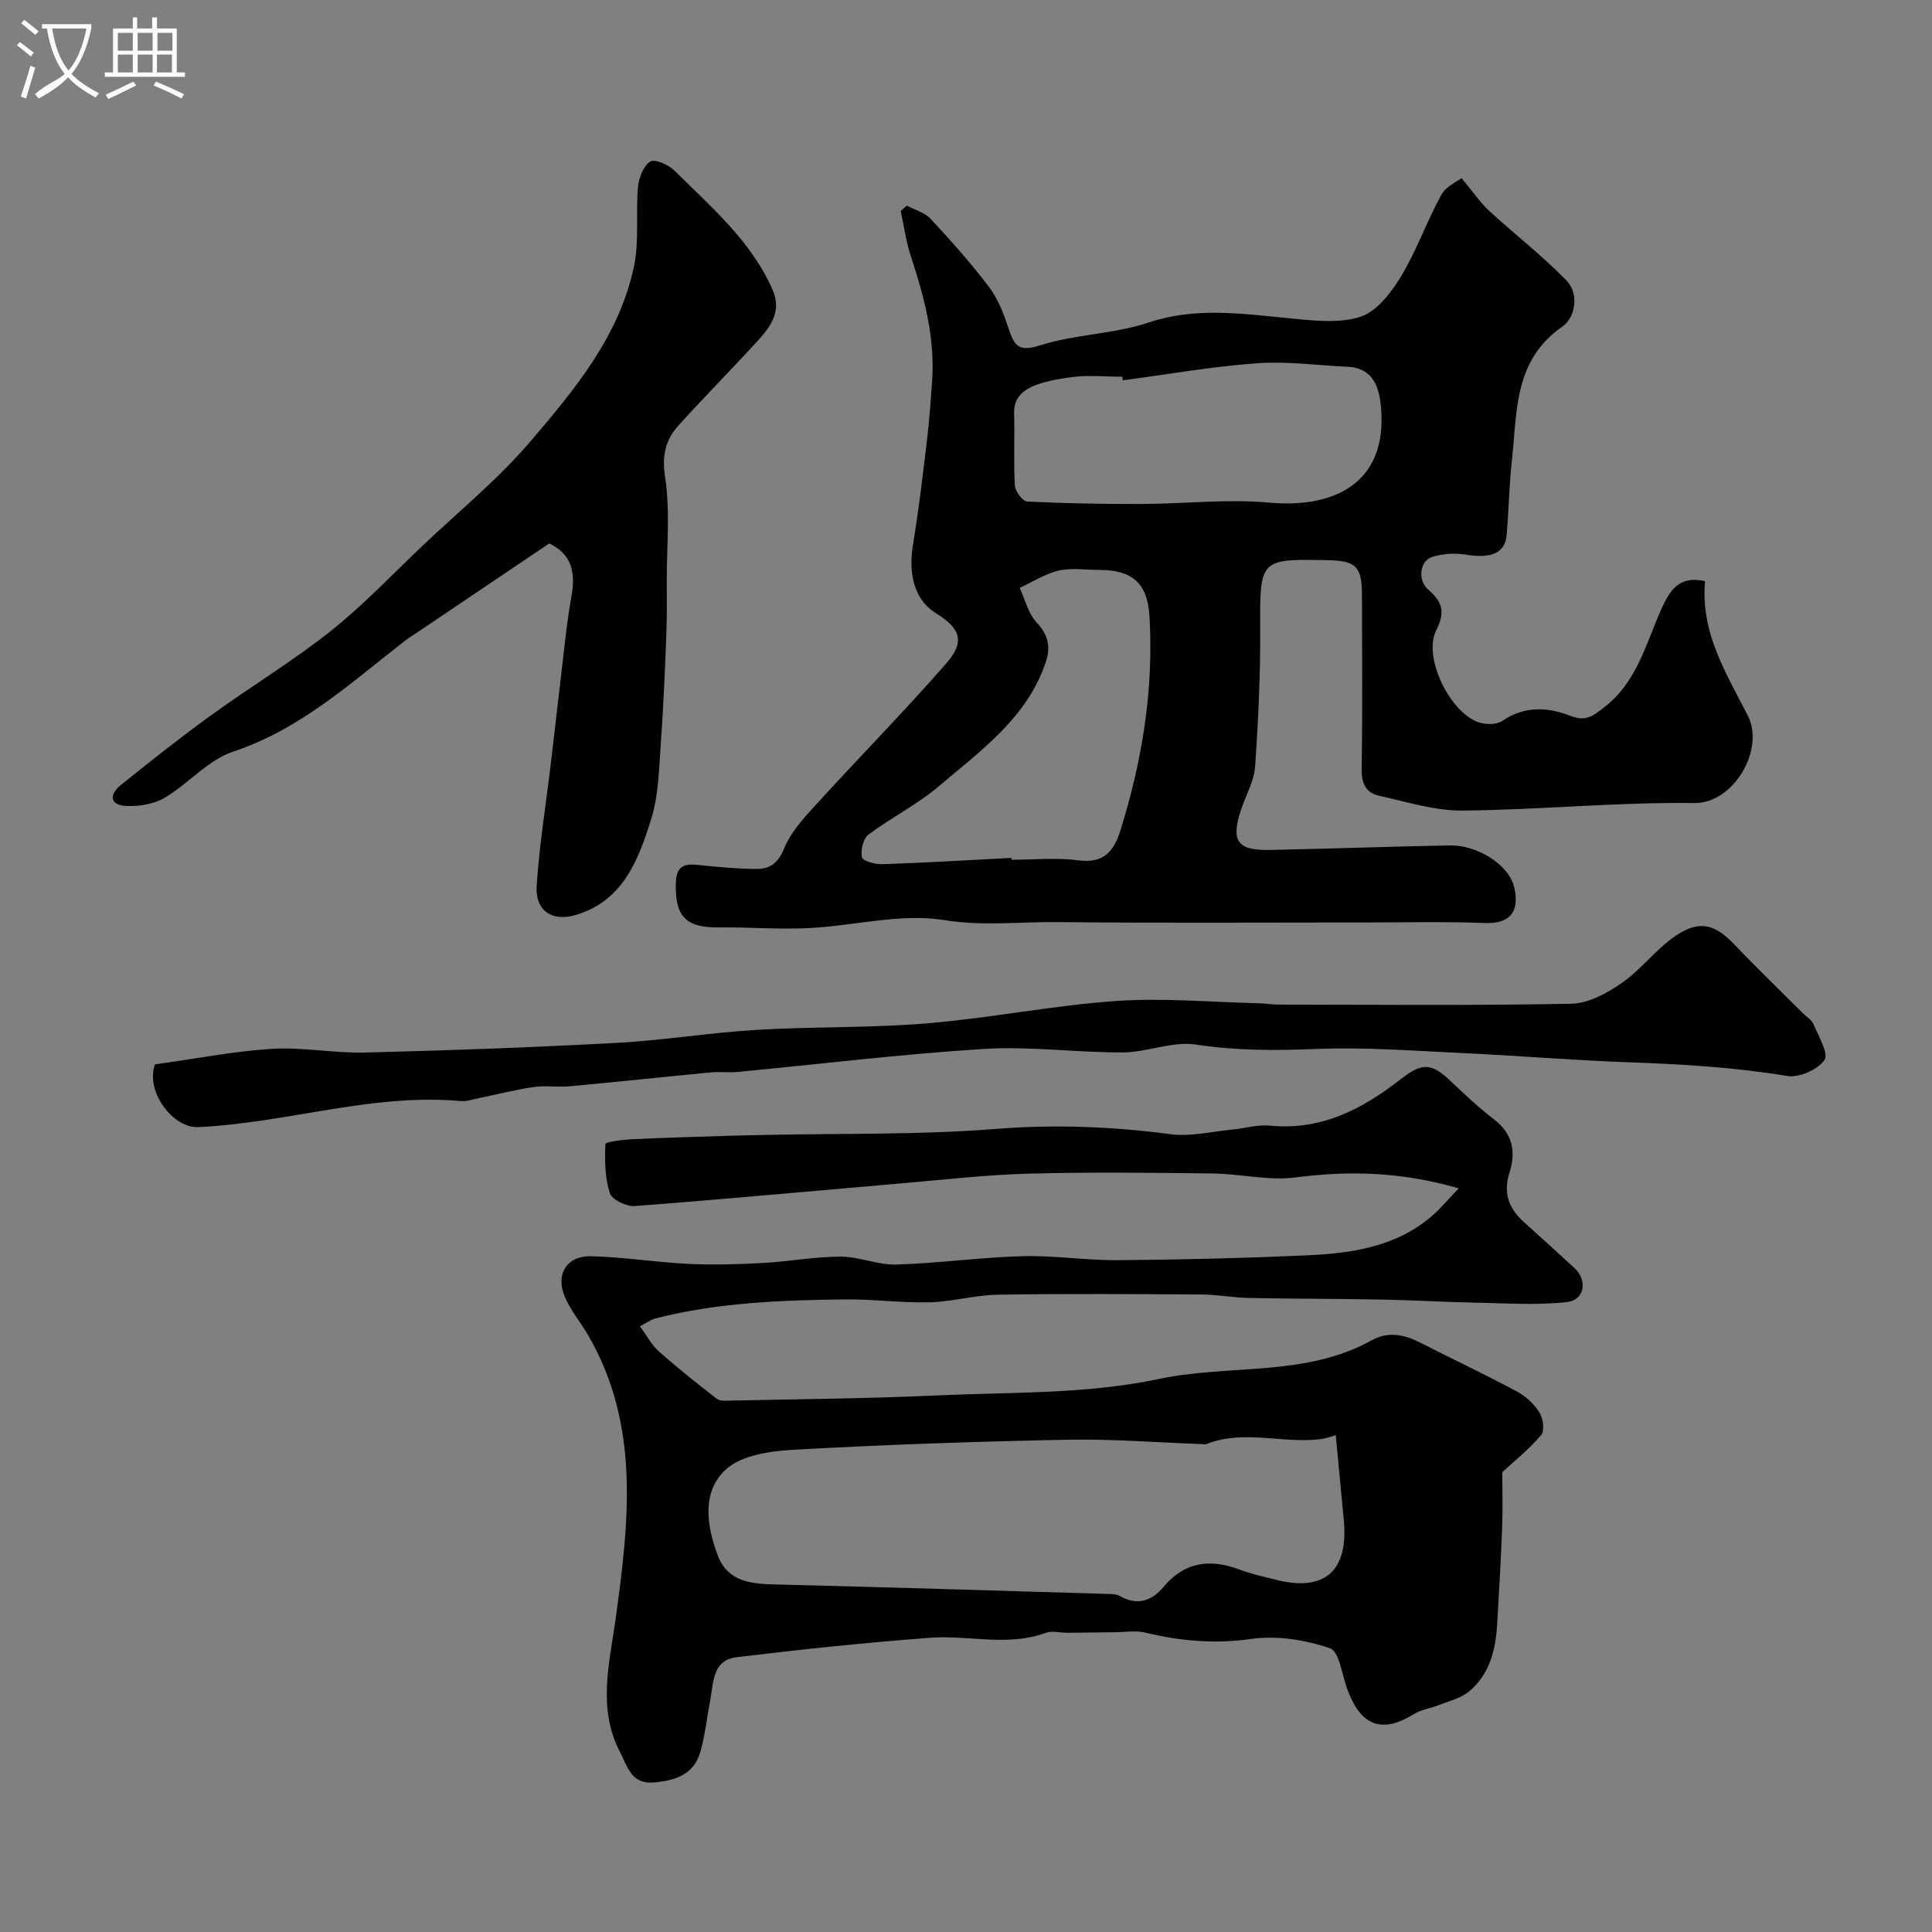 <svg enable-background="new 0 0 400 400" viewBox="0 0 400 400" xmlns="http://www.w3.org/2000/svg"><rect x="0" y="0" width="400" height="400" fill="#808080" stroke="none"/><path d="m6.4 11.7c-1-.8-1.9-1.6-2.9-2.3l.6-.7c.9.7 1.9 1.4 2.9 2.2zm-2.1 8.3c.7-2.1 1.4-4.2 2-6.4.2.1.6.3 1 .4-.7 2.3-1.3 4.4-1.9 6.4zm3-12.8c-1.1-.9-2.1-1.7-2.9-2.4l.6-.7c1 .8 2 1.5 3 2.4zm1.4-1.3v-.9h10.2v.9c-.9 4.2-2.3 7.3-4.1 9.4 1.3 1.4 3.2 2.7 5.7 4-.2.2-.4.5-.7.9-2.5-1.4-4.4-2.7-5.7-4.2-1.4 1.5-3.5 3-6.1 4.4 0 0 0 0-.1-.1-.3-.4-.5-.7-.7-.8 2.7-2.3 4.7-2.8 6.2-4.2-1.8-2.2-3-5.3-3.7-9.4zm9.2 0h-7.1c.6 3.8 1.7 6.7 3.4 8.7 1.7-2 2.9-4.8 3.7-8.7z" fill="#fbfcfa"/><path d="m31.6 3.6h.9v2.3h4.1v9.1h1.7v.9h-16.6v-.9h1.7v-9.1h4.1v-2.3h.9v2.3h3.1v-2.3zm-4 13.3.6.8c-1.9.9-3.8 1.9-5.8 2.8-.2-.3-.3-.6-.5-.9 2-.9 3.9-1.8 5.7-2.7zm-3.2-10.1v3.7h3.1v-3.7zm0 4.5v3.7h3.1v-3.7zm4.1-4.5v3.7h3.1v-3.7zm0 4.5v3.7h3.1v-3.7zm9.1 9.1c-2.1-1.1-4.1-2-5.8-2.7l.5-.8c2.2.9 4.1 1.8 5.8 2.6zm-1.9-13.6h-3.1v3.7h3.1zm-3.2 4.5v3.7h3.1v-3.7z" fill="#fbfcfa"/><g fill="#010100"><path d="m353.01 120.32c-.99 10.67 4.46 19.22 8.85 27.83 3.62 7.09-3.01 18.21-11.03 18.11-16-.21-32.02 1.41-48.04 1.56-5.74.05-11.53-1.81-17.24-3.06-2.73-.6-3.69-2.54-3.64-5.55.2-12 .1-24 .07-35.99-.01-6.01-1.25-7.12-7.17-7.24-13.88-.27-13.98-.25-13.9 13.94.06 9.6-.39 19.21-1.05 28.79-.21 2.97-1.88 5.84-2.86 8.76-2.23 6.62-.92 8.63 5.9 8.5 12.46-.24 24.92-.71 37.38-.94 5.2-.1 12.18 3.74 13.28 8.9 1.05 4.94-1.05 7.36-6.09 7.17-8.52-.32-17.06-.11-25.59-.11-21 0-42 .14-62.99-.08-7.78-.08-15.4.88-23.43-.42-9-1.45-18.61 1.2-27.98 1.66-6.18.31-12.4-.21-18.6-.14-6.93.08-9.17-2.27-8.95-9.28.1-3.24 1.55-3.97 4.41-3.67 4.08.42 8.18.82 12.27.85 2.73.02 4.5-1.18 5.74-4.25 1.37-3.4 4.12-6.36 6.67-9.15 8.92-9.79 18.22-19.23 26.92-29.19 3.92-4.48 2.92-7.23-2.21-10.39-4.24-2.62-5.76-7.82-4.71-14.15 1.21-7.26 2.05-14.58 2.93-21.89.47-3.92.73-7.86 1.02-11.8.66-9.02-1.58-17.54-4.38-26-1-3.03-1.42-6.26-2.11-9.4.42-.37.84-.74 1.27-1.11 1.66.88 3.69 1.41 4.9 2.7 4.25 4.58 8.44 9.26 12.19 14.24 1.88 2.5 3.04 5.65 4.04 8.67 1.16 3.48 2.11 4.7 6.46 3.31 7.24-2.31 15.23-2.31 22.42-4.71 9.75-3.26 19.24-1.85 28.95-.92 4.95.48 10.33 1.17 14.88-.26 3.39-1.06 6.41-4.97 8.43-8.31 3.26-5.38 5.37-11.46 8.41-17 .97-1.76 3.35-2.76 4.19-3.41 2.4 2.89 3.82 5.02 5.64 6.71 5.28 4.87 11 9.29 16.01 14.42 2.85 2.91 1.76 7.84-.76 9.57-10.2 7.04-9.38 17.76-10.5 27.89-.56 5.07-.64 10.19-1.07 15.28-.32 3.77-3.24 4.92-8.43 4.08-2.26-.37-4.81-.22-6.99.46-2.59.81-3.08 4.86-.79 6.81 2.93 2.51 3.53 4.61 1.62 8.39-2.83 5.61 2.97 17.29 8.98 19.11 1.44.44 3.58.43 4.72-.36 4.61-3.17 9.49-2.85 14.14-1.02 3.19 1.25 4.69-.06 6.92-1.77 6.83-5.25 8.66-13.24 11.91-20.48 1.65-3.55 3.48-6.91 8.99-5.66zm-120.54-41.58c-.03-.25-.07-.5-.1-.74-3.5 0-7.04-.38-10.48.08-8.06 1.07-12.07 2.83-11.93 7.49.15 4.99-.13 9.99.16 14.97.07 1.19 1.6 3.25 2.54 3.3 7.86.39 15.74.52 23.61.5 8.84-.02 17.74-1.07 26.49-.28 14.81 1.33 24.44-5.1 23.17-19.63-.36-4.18-1.53-8.25-6.99-8.5-6.24-.29-12.53-1.18-18.72-.72-9.29.67-18.5 2.31-27.75 3.53zm-23.05 98.88c.01.13.01.25.02.38 4.66 0 9.38-.48 13.96.13 5.15.68 7.23-1.97 8.52-6.06 4.57-14.51 6.98-29.33 6.06-44.59-.41-6.68-3.53-9.47-10.32-9.48-2.83 0-5.77-.48-8.46.13-2.82.65-5.4 2.35-8.08 3.59 1.12 2.42 1.76 5.29 3.49 7.14 2.36 2.53 2.97 4.98 1.96 8.06-3.81 11.62-13.42 18.39-22.1 25.79-4.49 3.83-9.93 6.53-14.67 10.1-1.09.82-1.65 3.25-1.34 4.69.17.77 2.75 1.47 4.21 1.42 8.92-.3 17.84-.84 26.75-1.3z"/><path d="m132.48 274.59c1.44 1.94 2.43 3.88 3.95 5.22 3.86 3.43 7.91 6.65 12 9.81.66.51 1.9.38 2.88.36 14.1-.31 28.21-.41 42.29-1.06 15.48-.71 31.29-.23 46.29-3.41 14.64-3.11 30.33-.37 44.05-7.99 3.51-1.95 6.8-1.22 10.14.48 6.64 3.38 13.39 6.57 19.96 10.08 1.84.98 3.58 2.59 4.68 4.35.77 1.22 1.11 3.8.36 4.68-2.49 2.94-5.56 5.39-8.05 7.69 0 3.77.12 7.68-.03 11.59-.25 6.6-.64 13.2-1.02 19.79-.31 5.36-1.53 10.48-5.87 14.05-1.65 1.36-3.99 1.92-6.06 2.74-1.79.71-3.82.97-5.41 1.96-6.16 3.82-10.48 2.58-13.22-4.02-.13-.3-.26-.61-.38-.92-1.19-3.04-1.7-8.05-3.69-8.73-5.11-1.76-11.04-2.69-16.36-1.93-7.56 1.08-14.66.42-21.9-1.32-1.91-.46-4.02-.1-6.04-.08-3.35.03-6.7.1-10.05.12-1.5.01-3.16-.47-4.47.01-7.9 2.91-15.96.43-23.89 1.02-13.41 1-26.81 2.41-40.16 4.03-5.09.62-4.75 5.44-5.48 9.16-.68 3.5-1.03 7.09-2.02 10.5-1.34 4.6-5.1 5.85-9.51 6.27-4.81.46-5.55-3.35-7.09-6.27-4.75-9.05-2.18-18.43-.91-27.67 2.74-19.95 5.11-39.83-5.59-58.47-1.6-2.79-3.78-5.32-4.99-8.26-1.9-4.62.53-8.41 5.49-8.28 6.72.17 13.41 1.25 20.14 1.58 5.11.25 10.25.1 15.37-.18 5.39-.29 10.77-1.31 16.15-1.32 3.84 0 7.69 1.75 11.5 1.64 8.71-.26 17.39-1.49 26.1-1.73 6.61-.18 13.24.88 19.86.83 12.93-.1 25.86-.42 38.78-.99 9.35-.41 18.6-1.67 26.12-8.1 1.89-1.62 3.49-3.59 5.61-5.79-11.88-3.42-22.64-3.71-33.7-2.26-5.62.74-11.5-.75-17.27-.82-12.7-.15-25.41-.3-38.1.04-8.71.23-17.4 1.25-26.09 1.99-18.49 1.59-36.96 3.32-55.46 4.72-1.71.13-4.71-1.33-5.14-2.68-1.02-3.19-1.05-6.77-.91-10.18.02-.41 3.52-.88 5.43-.97 6.62-.32 13.24-.5 19.87-.71 2.66-.09 5.31-.13 7.97-.19 15.76-.34 31.58.02 47.27-1.22 12.29-.98 24.29-.54 36.43 1.07 4.14.55 8.51-.54 12.77-.95 2.61-.24 5.25-1.07 7.79-.82 10.57 1.05 19.1-3.35 27.03-9.54 4.59-3.58 6.45-3.5 10.55.42 2.86 2.73 5.76 5.45 8.9 7.85 3.9 2.98 4.52 6.79 3.17 11.01-1.35 4.2-.16 7.38 2.93 10.17 3.54 3.2 7.09 6.39 10.59 9.64 2.69 2.5 2.03 6.58-1.63 6.98-6.24.69-12.62.24-18.94.12-6.45-.12-12.89-.52-19.34-.64-9.19-.17-18.38-.15-27.57-.33-3.28-.07-6.56-.7-9.84-.72-14.05-.08-28.1-.18-42.14.04-4.71.08-9.4 1.46-14.12 1.58-5.91.14-11.84-.68-17.75-.6-13.17.17-26.34.66-39.2 3.99-.85.26-1.64.86-3.03 1.57zm144.08 22.55c-1.01.27-2.05.68-3.13.82-7.85.98-15.88-2.06-23.65 1.02-.29.11-.66.01-.99 0-9.28-.33-18.57-1.08-27.85-.9-18.85.37-37.71 1.02-56.54 2.07-4.84.27-10.79 1.08-14.07 4.04-5.08 4.59-4.07 11.67-1.71 17.87 2.05 5.39 6.79 5.86 11.81 5.98 23.01.57 46.01 1.29 69.02 1.97.81.02 1.73.04 2.39.42 3.61 2.09 6.63 1.02 9.04-1.86 4.4-5.26 9.66-5.89 15.76-3.6 2.42.91 4.99 1.46 7.51 2.1 10.16 2.57 15.1-1.83 14.06-12.48-.55-5.63-1.07-11.26-1.65-17.45z"/><path d="m113.72 112.51c-9.55 6.44-18.32 12.35-27.09 18.26-.94.64-1.92 1.22-2.82 1.92-11.17 8.68-21.6 18.3-35.57 22.94-5.18 1.72-9.23 6.63-14.13 9.53-2.23 1.32-5.28 1.82-7.92 1.71-3.52-.14-3.61-2.38-1.17-4.34 6.12-4.92 12.28-9.81 18.64-14.41 8.17-5.92 16.86-11.17 24.76-17.43 6.8-5.39 12.81-11.77 19.13-17.76 7.51-7.12 15.61-13.74 22.3-21.57 9.18-10.75 18.41-21.86 21.42-36.25 1.1-5.29.33-10.94.82-16.4.17-1.89 1.12-4.36 2.54-5.26.94-.6 3.81.67 5.03 1.89 7.59 7.56 15.91 14.57 20.33 24.75 1.88 4.34-.42 7.52-3.07 10.42-5.4 5.92-11.06 11.61-16.43 17.56-2.7 2.99-3.48 6.22-2.79 10.7 1.08 7.03.33 14.33.34 21.52 0 3.5.07 7-.06 10.49-.3 7.46-.57 14.92-1.12 22.36-.41 5.54-.42 11.3-2.06 16.51-2.63 8.39-5.79 16.92-15.71 19.82-4.75 1.38-8.32-.88-7.98-6.1.54-8.31 1.89-16.56 2.88-24.83.68-5.68 1.3-11.38 1.99-17.06.73-6.01 1.27-12.06 2.33-18.02 1.01-5.53-.35-8.89-4.59-10.95z"/><path d="m32.08 220.37c8.67-1.2 16.46-2.75 24.3-3.22 6.39-.38 12.87.93 19.29.77 17.38-.44 34.75-1.07 52.11-2.01 9.65-.52 19.24-2.12 28.89-2.69 11.77-.7 23.61-.37 35.34-1.35 13.02-1.09 25.93-3.7 38.96-4.62 9.75-.69 19.62.23 29.44.46 1.48.03 2.97.27 4.45.28 20.17.02 40.34.22 60.5-.18 3.54-.07 7.4-2.2 10.46-4.33 4.03-2.8 7.08-7.03 11.15-9.76 5.02-3.36 8.17-2.34 12.3 2.01 4.59 4.83 9.4 9.45 14.12 14.16.71.71 1.72 1.29 2.07 2.14 1.02 2.5 3.21 6.11 2.28 7.43-1.39 2-5.24 3.71-7.68 3.31-10.93-1.8-21.9-2.45-32.94-2.84-11.43-.4-22.84-1.37-34.26-1.9-10.12-.47-20.27-1.26-30.37-.85-8.39.34-16.58.36-24.94-.92-4.81-.73-10 1.6-15.03 1.63-9.6.05-19.25-1.31-28.79-.72-17.02 1.06-33.98 3.15-50.97 4.76-1.82.17-3.68-.08-5.49.09-9.78.93-19.54 1.98-29.32 2.88-2.48.23-5.03-.19-7.49.16-3.79.55-7.52 1.52-11.28 2.29-1.27.26-2.58.72-3.83.61-13.8-1.25-27.15 1.96-40.63 3.96-4.53.67-9.1 1.23-13.68 1.44-5.19.24-10.98-7.31-8.96-12.99z"/></g></svg>
